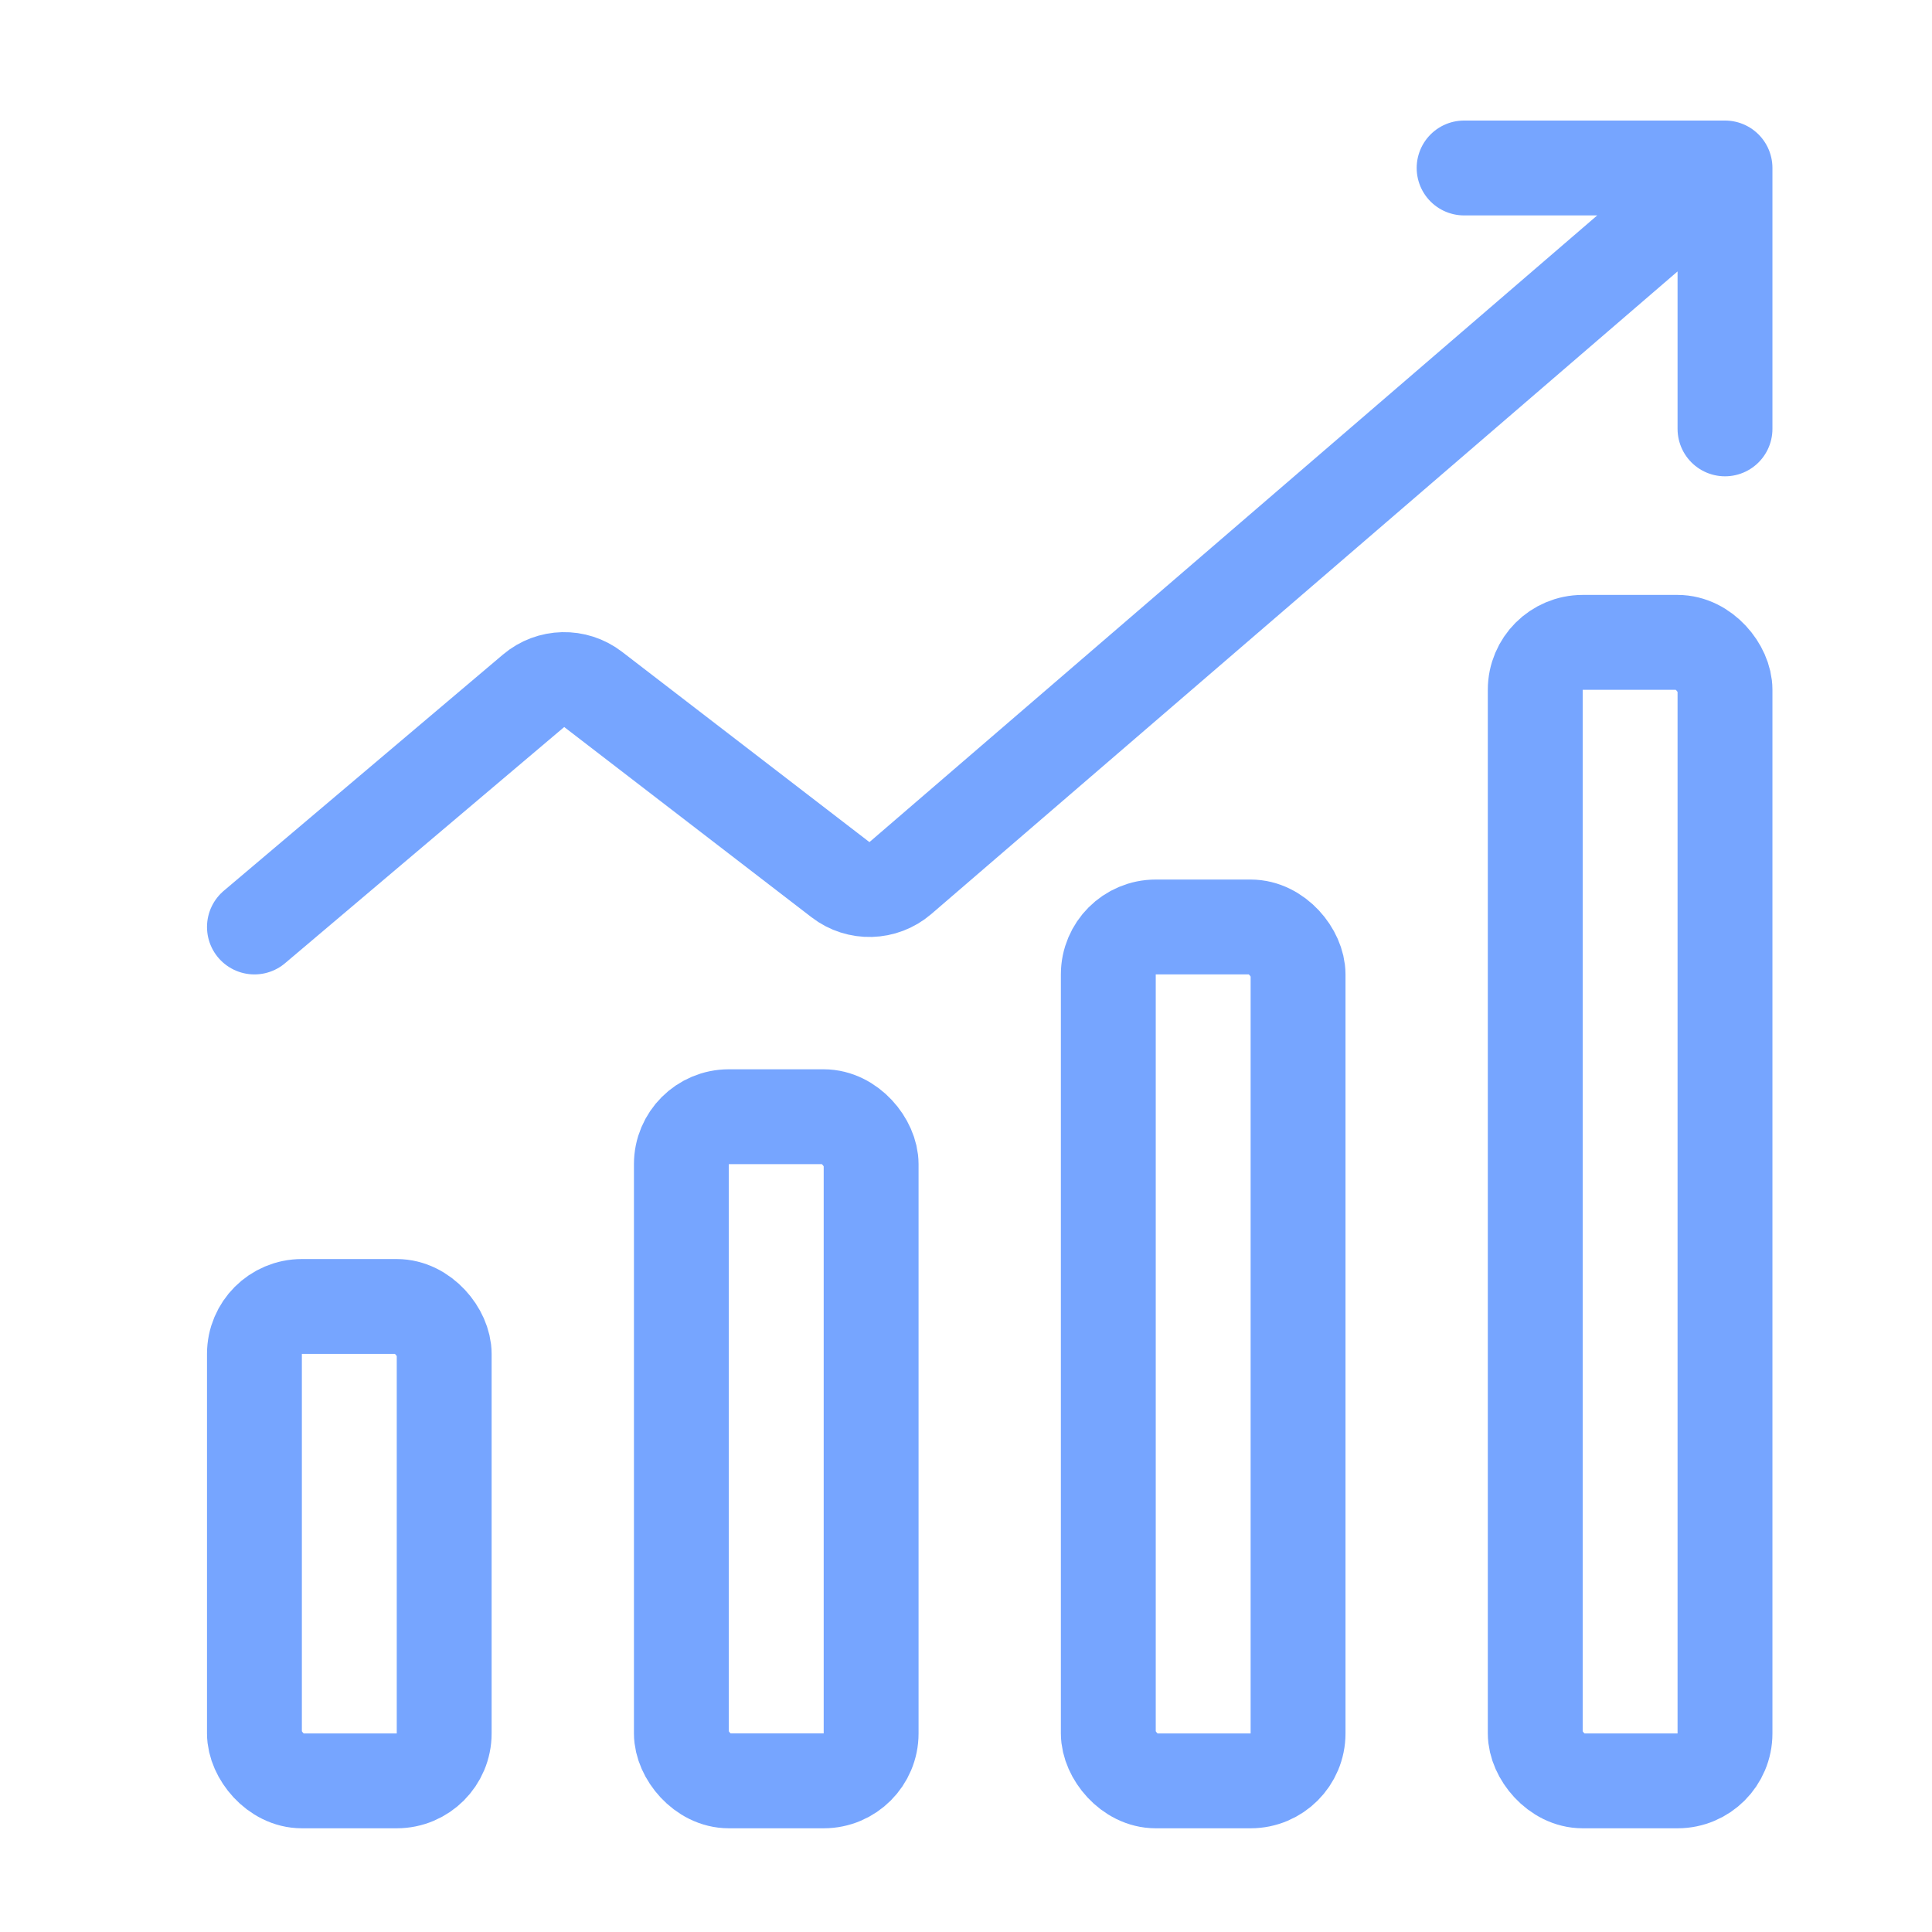<svg width="56" height="56" viewBox="0 0 56 56" fill="none" xmlns="http://www.w3.org/2000/svg">
<path d="M7.375 26.869L15.466 20.023C15.96 19.605 16.679 19.588 17.192 19.983L24.363 25.499C24.879 25.896 25.604 25.876 26.098 25.451L50 4.869M50 4.869H42.438M50 4.869V12.431" stroke="#76A5FF" stroke-width="2.75" stroke-linecap="round" stroke-linejoin="round"/>
<rect x="7.375" y="37.869" width="5.5" height="13.75" rx="1.375" stroke="#76A5FF" stroke-width="2.75" stroke-linecap="round" stroke-linejoin="round"/>
<rect x="19.75" y="32.369" width="5.5" height="19.25" rx="1.375" stroke="#76A5FF" stroke-width="2.75" stroke-linecap="round" stroke-linejoin="round"/>
<rect x="32.125" y="26.869" width="5.5" height="24.75" rx="1.375" stroke="#76A5FF" stroke-width="2.75" stroke-linecap="round" stroke-linejoin="round"/>
<rect x="44.5" y="18.619" width="5.5" height="33" rx="1.375" stroke="#76A5FF" stroke-width="2.75" stroke-linecap="round" stroke-linejoin="round"/>
</svg>
